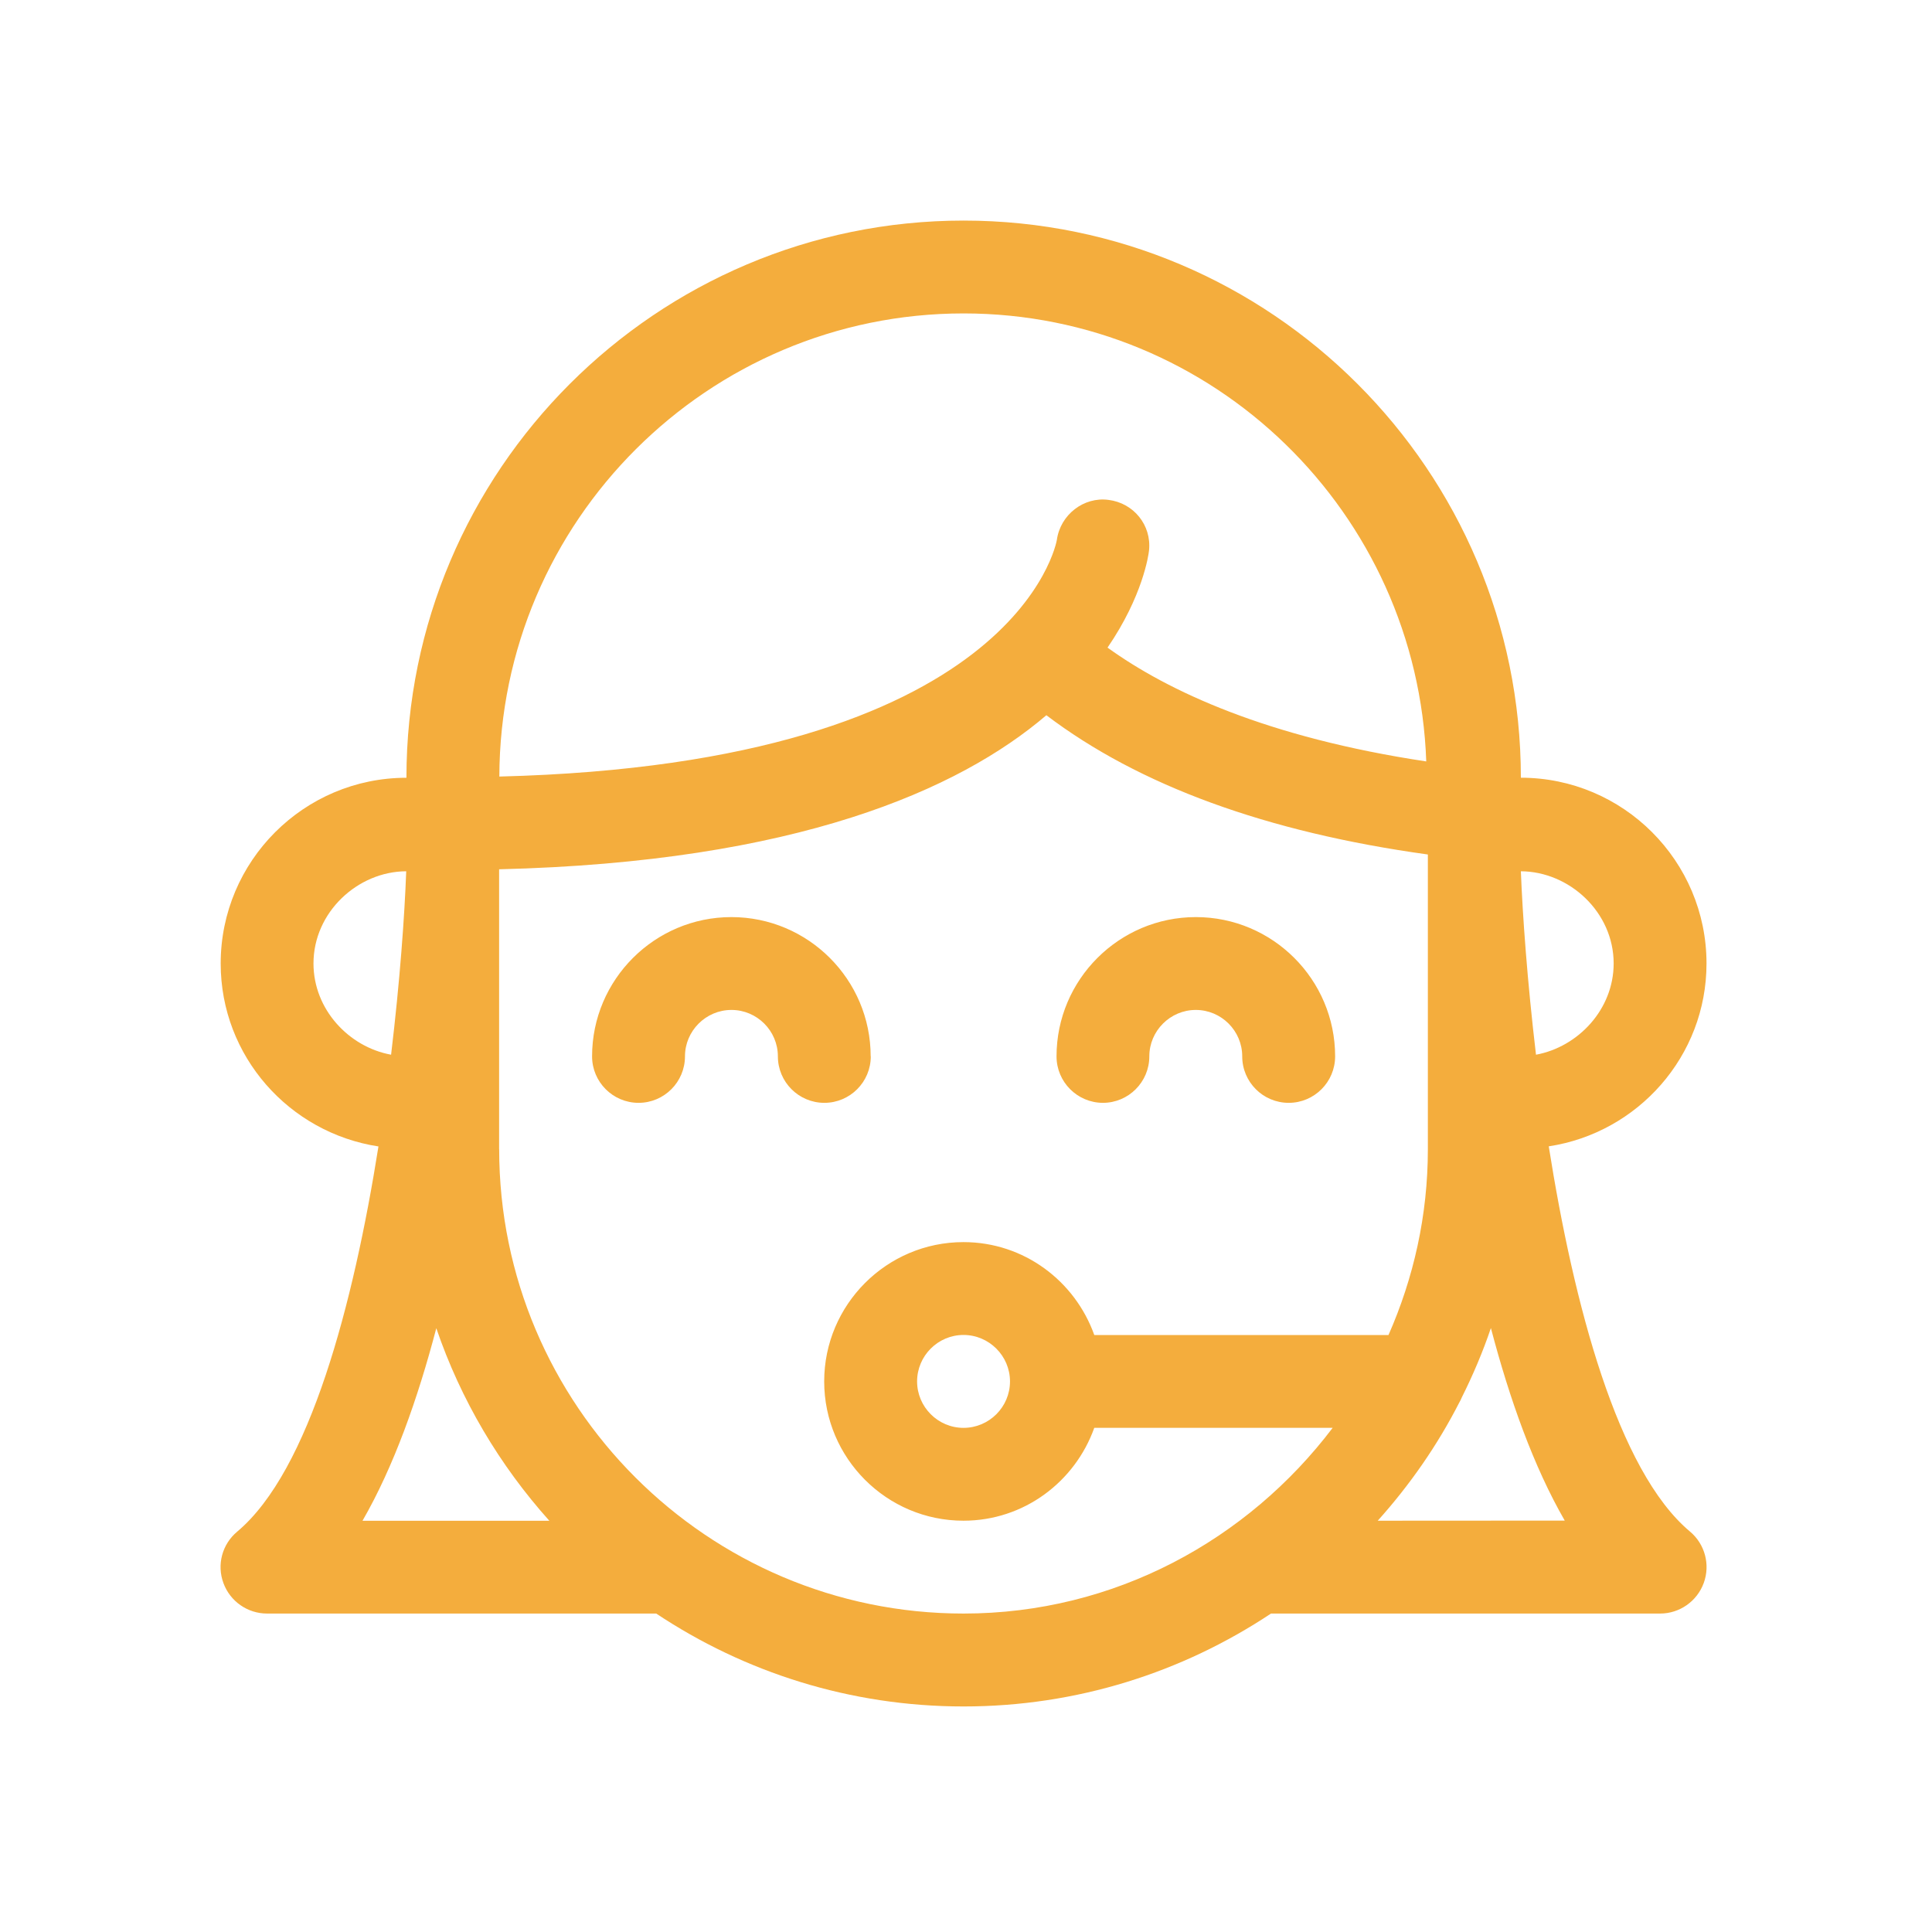 <svg width="35" height="35" viewBox="0 0 35 35" fill="none" xmlns="http://www.w3.org/2000/svg">
<path d="M27.826 19.107C28.588 18.967 29.233 18.287 29.233 17.454C29.233 16.523 28.429 15.788 27.552 15.784C27.583 16.58 27.668 17.773 27.826 19.107ZM24.96 27.549L28.347 27.547C27.782 26.567 27.347 25.344 27.009 24.059C26.862 24.493 26.684 24.912 26.481 25.317C26.47 25.348 26.455 25.374 26.439 25.403C26.04 26.184 25.54 26.902 24.96 27.548V27.549ZM18.297 25.026C18.297 24.564 17.919 24.184 17.455 24.184C16.992 24.184 16.614 24.562 16.614 25.026C16.614 25.488 16.992 25.867 17.455 25.867C17.919 25.867 18.297 25.489 18.297 25.026ZM9.043 20.819C9.043 25.458 12.818 29.231 17.455 29.231C20.192 29.231 22.605 27.896 24.143 25.866H19.824C19.475 26.844 18.55 27.549 17.454 27.549C16.062 27.549 14.931 26.416 14.931 25.026C14.931 23.635 16.063 22.502 17.454 22.502C18.55 22.502 19.475 23.207 19.824 24.185H25.154C25.609 23.152 25.867 22.018 25.867 20.82V15.48C22.946 15.076 20.633 14.229 18.956 12.957C17.375 14.308 14.425 15.618 9.042 15.748V20.82L9.043 20.819ZM7.904 24.062C7.567 25.346 7.132 26.57 6.567 27.55H9.952C9.052 26.546 8.349 25.365 7.904 24.062ZM5.679 17.454C5.679 18.287 6.321 18.968 7.085 19.107C7.245 17.772 7.33 16.581 7.359 15.784C6.481 15.787 5.679 16.525 5.679 17.454ZM17.456 5.678C12.826 5.678 9.059 9.44 9.046 14.068C18.427 13.832 19.138 9.823 19.146 9.781C19.209 9.325 19.633 8.996 20.081 9.056C20.537 9.112 20.863 9.514 20.816 9.97C20.808 10.054 20.701 10.803 20.064 11.732C21.157 12.521 22.958 13.361 25.838 13.794C25.679 9.295 21.994 5.678 17.456 5.678ZM27.55 14.089C29.406 14.089 30.915 15.598 30.915 17.454C30.915 19.136 29.67 20.522 28.057 20.767C28.509 23.622 29.302 26.646 30.616 27.746C30.887 27.973 30.986 28.346 30.865 28.677C30.744 29.009 30.427 29.231 30.075 29.231H23.025C21.427 30.293 19.513 30.914 17.456 30.914C15.399 30.914 13.486 30.294 11.888 29.231H4.838C4.484 29.231 4.169 29.009 4.048 28.68C3.924 28.346 4.025 27.975 4.296 27.748C5.611 26.646 6.403 23.622 6.856 20.769C5.242 20.522 3.998 19.137 3.998 17.455C3.998 15.599 5.506 14.09 7.363 14.09C7.363 8.523 11.89 3.996 17.457 3.996C23.025 3.996 27.552 8.523 27.552 14.09L27.55 14.089ZM19.98 19.979C20.444 19.979 20.821 19.602 20.821 19.137C20.821 18.675 21.2 18.296 21.663 18.296C22.126 18.296 22.504 18.674 22.504 19.137C22.504 19.602 22.881 19.979 23.346 19.979C23.81 19.979 24.187 19.602 24.187 19.137C24.187 17.745 23.055 16.614 21.664 16.614C20.273 16.614 19.14 17.747 19.14 19.137C19.14 19.602 19.518 19.979 19.982 19.979H19.98ZM15.773 19.137C15.773 17.745 14.641 16.614 13.25 16.614C11.859 16.614 10.726 17.747 10.726 19.137C10.726 19.602 11.104 19.979 11.568 19.979C12.032 19.979 12.409 19.602 12.409 19.137C12.409 18.675 12.788 18.296 13.251 18.296C13.714 18.296 14.092 18.674 14.092 19.137C14.092 19.602 14.47 19.979 14.934 19.979C15.398 19.979 15.775 19.602 15.775 19.137H15.773Z" fill="#F4AD3D"/>
</svg>

